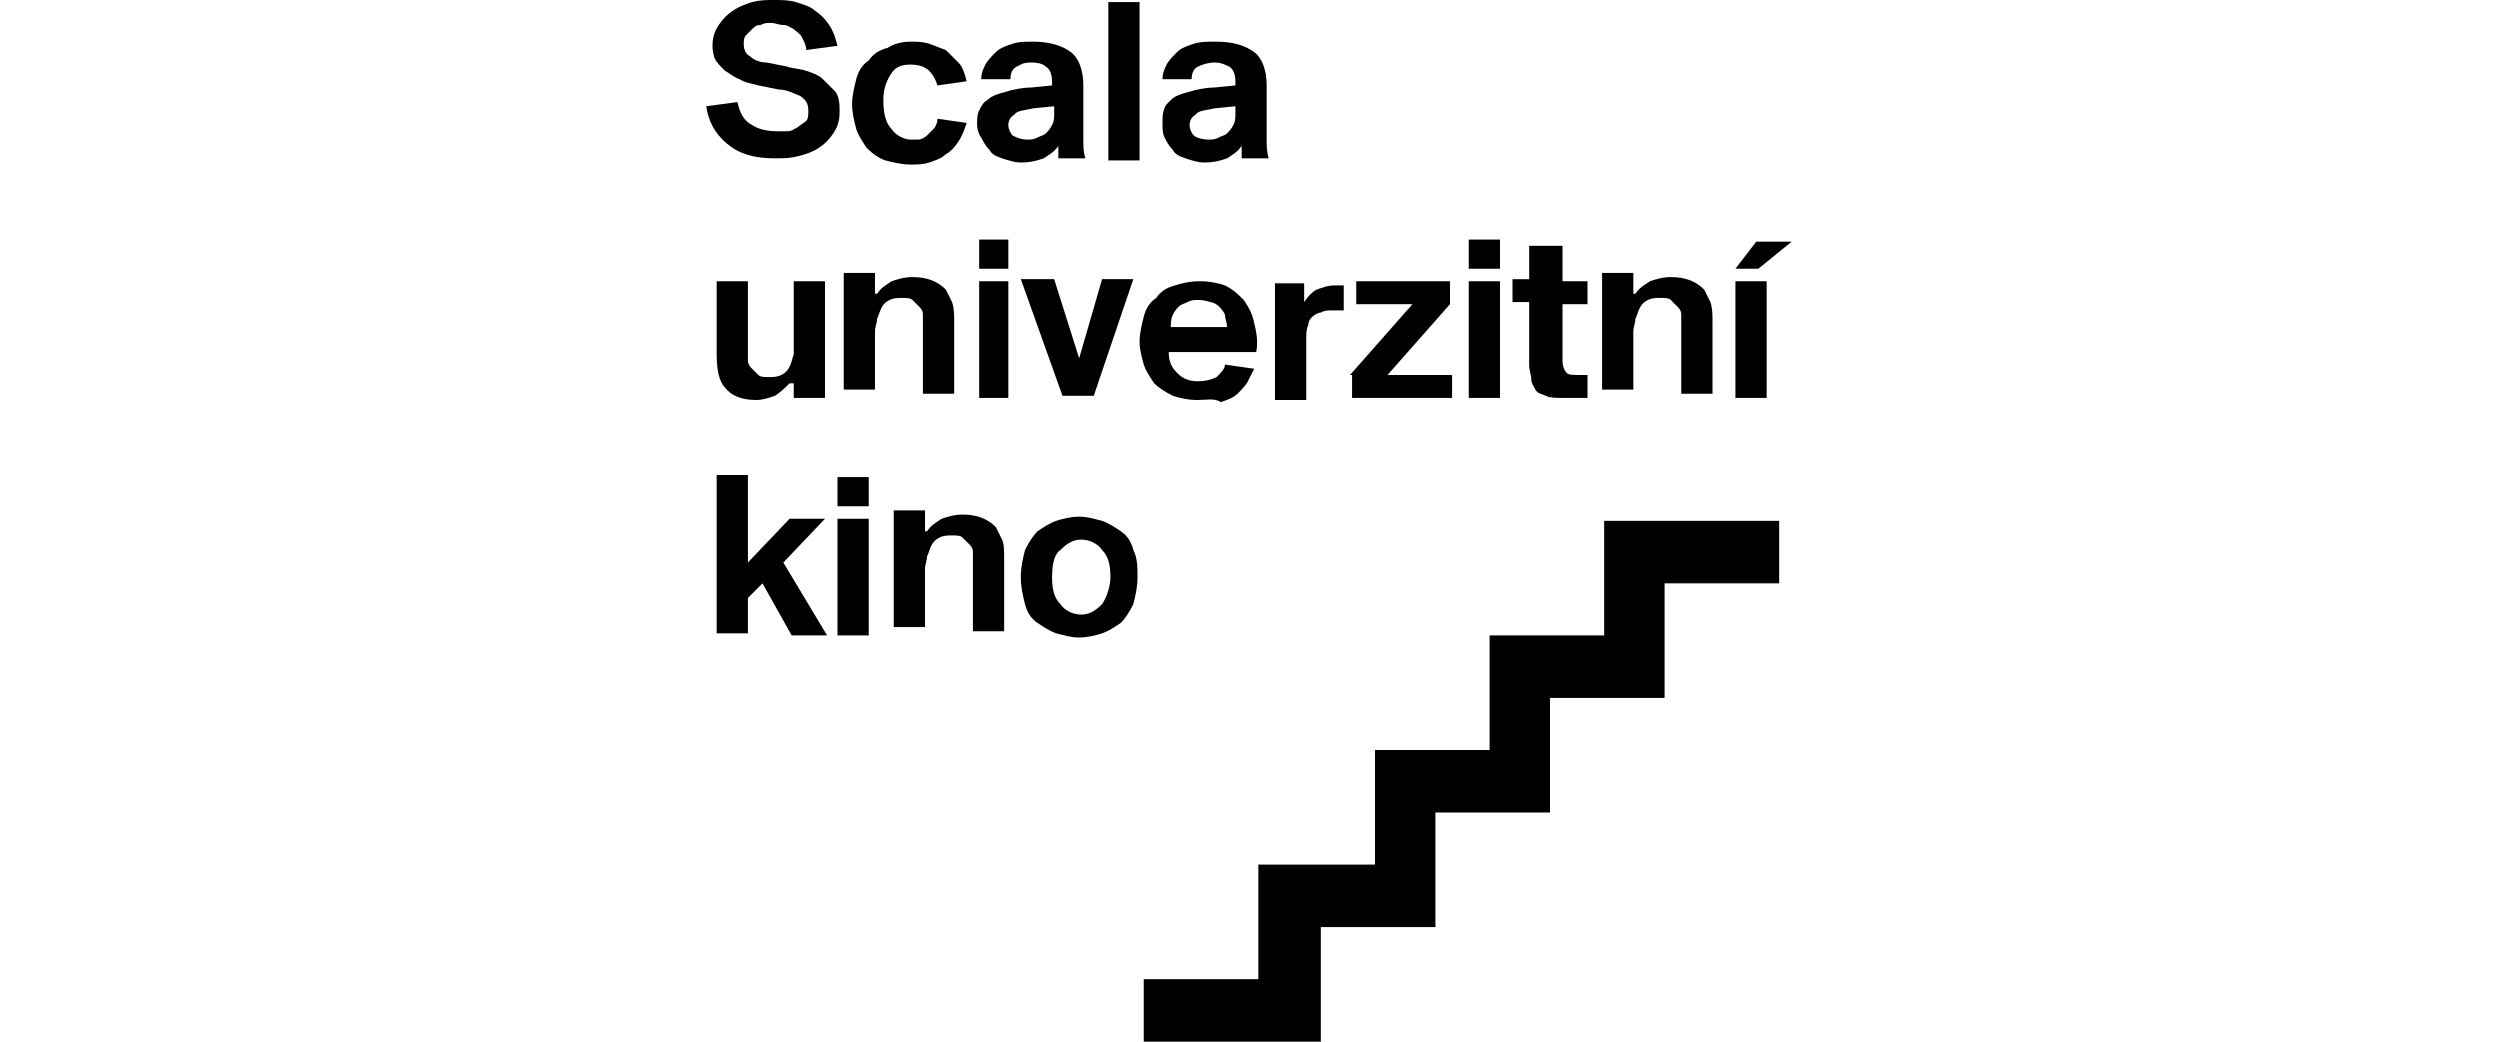<?xml version="1.0" encoding="utf-8"?>
<!-- Generator: Adobe Illustrator 27.4.0, SVG Export Plug-In . SVG Version: 6.00 Build 0)  -->
<svg version="1.2" baseProfile="tiny" id="Layer_1" xmlns:serif="http://www.serif.com/"
	 xmlns="http://www.w3.org/2000/svg" xmlns:xlink="http://www.w3.org/1999/xlink" x="0px" y="0px" viewBox="0 0 120 50"
	 overflow="visible" xml:space="preserve">
<g>
	<polygon points="79.9,33.5 74.4,33.5 74.4,39 68.9,39 68.9,44.5 63.4,44.5 63.4,50 54.9,50 54.9,47 60.4,47 60.4,41.5 66,41.5 
		66,36 71.5,36 71.5,30.5 77,30.5 77,25 85.4,25 85.4,28 79.9,28 	"/>
	<g>
		<path d="M34.2,2.2c0-0.4,0.1-0.7,0.3-1s0.4-0.5,0.7-0.7c0.3-0.2,0.6-0.3,0.9-0.4C36.5,0,36.8,0,37.1,0c0.4,0,0.8,0,1.1,0.1
			s0.7,0.2,0.9,0.4c0.3,0.2,0.5,0.4,0.7,0.7c0.2,0.3,0.3,0.6,0.4,1l-1.5,0.2c0-0.2-0.1-0.4-0.2-0.6c-0.1-0.2-0.3-0.3-0.4-0.4
			c-0.2-0.1-0.3-0.2-0.5-0.2c-0.2,0-0.4-0.1-0.6-0.1c-0.2,0-0.3,0-0.5,0.1c-0.2,0-0.3,0.1-0.4,0.2c-0.1,0.1-0.2,0.2-0.3,0.3
			c-0.1,0.1-0.1,0.3-0.1,0.4c0,0.3,0.1,0.5,0.3,0.6C36.2,2.9,36.5,3,36.8,3l1,0.2c0.3,0.1,0.6,0.1,0.9,0.2c0.3,0.1,0.6,0.2,0.8,0.4
			c0.2,0.2,0.4,0.4,0.6,0.6c0.2,0.3,0.2,0.6,0.2,1c0,0.4-0.1,0.7-0.3,1c-0.2,0.3-0.4,0.5-0.7,0.7c-0.3,0.2-0.6,0.3-1,0.4
			c-0.4,0.1-0.7,0.1-1.1,0.1c-1,0-1.7-0.2-2.3-0.7c-0.6-0.5-0.9-1.1-1-1.8l1.5-0.2c0.1,0.5,0.3,0.9,0.7,1.1c0.3,0.2,0.7,0.3,1.2,0.3
			c0.2,0,0.4,0,0.5,0c0.2,0,0.3-0.1,0.5-0.2c0.1-0.1,0.3-0.2,0.4-0.3c0.1-0.1,0.1-0.3,0.1-0.5c0-0.3-0.1-0.5-0.4-0.7
			c-0.3-0.1-0.6-0.3-1-0.3l-1-0.2c-0.3-0.1-0.6-0.1-0.9-0.3c-0.3-0.1-0.5-0.3-0.7-0.4c-0.2-0.2-0.4-0.4-0.5-0.6
			C34.3,2.8,34.2,2.5,34.2,2.2z"/>
		<path d="M43.7,2c0.3,0,0.6,0,0.9,0.1c0.3,0.1,0.5,0.2,0.8,0.3c0.2,0.2,0.4,0.4,0.6,0.6c0.2,0.2,0.3,0.5,0.4,0.9L45,4.1
			c-0.1-0.3-0.2-0.5-0.4-0.7c-0.2-0.2-0.5-0.3-0.9-0.3c-0.4,0-0.7,0.1-0.9,0.4c-0.2,0.3-0.4,0.7-0.4,1.3c0,0.6,0.1,1.1,0.4,1.4
			c0.2,0.3,0.6,0.5,0.9,0.5c0.1,0,0.3,0,0.4,0s0.3-0.1,0.4-0.2c0.1-0.1,0.2-0.2,0.3-0.3s0.2-0.3,0.2-0.5l1.4,0.2
			c-0.1,0.3-0.2,0.6-0.4,0.9c-0.2,0.3-0.4,0.5-0.6,0.6c-0.2,0.2-0.5,0.3-0.8,0.4c-0.3,0.1-0.6,0.1-0.9,0.1c-0.4,0-0.8-0.1-1.2-0.2
			c-0.3-0.1-0.6-0.3-0.9-0.6c-0.2-0.3-0.4-0.6-0.5-0.9c-0.1-0.4-0.2-0.8-0.2-1.2c0-0.4,0.1-0.8,0.2-1.2c0.1-0.4,0.3-0.7,0.6-0.9
			c0.2-0.3,0.5-0.5,0.9-0.6C42.9,2.1,43.3,2,43.7,2z"/>
		<path d="M47.1,3.8c0-0.3,0.1-0.5,0.2-0.7c0.1-0.2,0.3-0.4,0.5-0.6c0.2-0.2,0.5-0.3,0.8-0.4C48.9,2,49.2,2,49.6,2
			c0.8,0,1.4,0.2,1.8,0.5C51.8,2.8,52,3.4,52,4.1c0,0.3,0,0.6,0,0.9c0,0.3,0,0.6,0,0.8c0,0.3,0,0.6,0,0.9c0,0.3,0,0.6,0.1,0.9h-1.3
			l0-0.6c-0.2,0.3-0.4,0.4-0.7,0.6c-0.3,0.1-0.6,0.2-1.1,0.2c-0.3,0-0.6-0.1-0.9-0.2c-0.3-0.1-0.5-0.2-0.6-0.4
			c-0.2-0.2-0.3-0.4-0.4-0.6C47,6.5,46.9,6.2,46.9,6c0-0.3,0-0.5,0.1-0.7c0.1-0.2,0.2-0.4,0.4-0.5c0.2-0.2,0.5-0.3,0.9-0.4
			c0.3-0.1,0.8-0.2,1.2-0.2l1-0.1V3.9c0-0.3-0.1-0.6-0.3-0.7C50.1,3.1,49.9,3,49.5,3S49,3.1,48.8,3.2c-0.2,0.1-0.3,0.3-0.3,0.6
			L47.1,3.8z M50.6,5.4V5.1l-1,0.1c-0.4,0.1-0.8,0.1-0.9,0.3c-0.2,0.1-0.3,0.3-0.3,0.5c0,0.2,0.1,0.4,0.2,0.5
			c0.2,0.1,0.4,0.2,0.7,0.2c0.2,0,0.3,0,0.5-0.1c0.2-0.1,0.3-0.1,0.4-0.2c0.1-0.1,0.2-0.2,0.3-0.4C50.6,5.8,50.6,5.7,50.6,5.4z"/>
		<path d="M54.7,7.7h-1.5V0.1h1.5V7.7z"/>
		<path d="M55.8,3.8c0-0.3,0.1-0.5,0.2-0.7c0.1-0.2,0.3-0.4,0.5-0.6c0.2-0.2,0.5-0.3,0.8-0.4S57.9,2,58.4,2c0.8,0,1.4,0.2,1.8,0.5
			c0.4,0.3,0.6,0.9,0.6,1.6c0,0.3,0,0.6,0,0.9c0,0.3,0,0.6,0,0.8c0,0.3,0,0.6,0,0.9c0,0.3,0,0.6,0.1,0.9h-1.3l0-0.6
			c-0.2,0.3-0.4,0.4-0.7,0.6c-0.3,0.1-0.6,0.2-1.1,0.2c-0.3,0-0.6-0.1-0.9-0.2c-0.3-0.1-0.5-0.2-0.6-0.4c-0.2-0.2-0.3-0.4-0.4-0.6
			c-0.1-0.2-0.1-0.4-0.1-0.7c0-0.3,0-0.5,0.1-0.7C55.9,5.1,56,5,56.2,4.8c0.2-0.2,0.5-0.3,0.9-0.4c0.3-0.1,0.8-0.2,1.2-0.2l1-0.1
			V3.9c0-0.3-0.1-0.6-0.3-0.7C58.8,3.1,58.6,3,58.3,3c-0.3,0-0.6,0.1-0.8,0.2c-0.2,0.1-0.3,0.3-0.3,0.6L55.8,3.8z M59.3,5.4V5.1
			l-1,0.1c-0.4,0.1-0.8,0.1-0.9,0.3c-0.2,0.1-0.3,0.3-0.3,0.5c0,0.2,0.1,0.4,0.2,0.5s0.4,0.2,0.7,0.2c0.2,0,0.3,0,0.5-0.1
			c0.2-0.1,0.3-0.1,0.4-0.2c0.1-0.1,0.2-0.2,0.3-0.4C59.3,5.8,59.3,5.7,59.3,5.4z"/>
		<path d="M37.9,18.4c-0.2,0.2-0.4,0.4-0.7,0.6c-0.3,0.1-0.6,0.2-0.9,0.2c-0.7,0-1.2-0.2-1.5-0.6c-0.3-0.3-0.4-0.9-0.4-1.6v-3.5h1.5
			v3.2c0,0.2,0,0.4,0,0.6c0,0.2,0.1,0.3,0.2,0.4c0.1,0.1,0.2,0.2,0.3,0.3c0.1,0.1,0.3,0.1,0.5,0.1c0.2,0,0.4,0,0.6-0.1
			s0.3-0.2,0.4-0.4c0.1-0.2,0.1-0.3,0.2-0.6c0-0.2,0-0.4,0-0.7v-2.8h1.5v5.6h-1.5V18.4z"/>
		<path d="M42.1,14.1c0.2-0.3,0.4-0.4,0.7-0.6c0.3-0.1,0.6-0.2,1-0.2c0.7,0,1.2,0.2,1.6,0.6c0.1,0.2,0.2,0.4,0.3,0.6
			c0.1,0.3,0.1,0.6,0.1,0.9v3.5h-1.5v-3.2c0-0.2,0-0.4,0-0.6c0-0.2-0.1-0.3-0.2-0.4c-0.1-0.1-0.2-0.2-0.3-0.3
			c-0.1-0.1-0.3-0.1-0.5-0.1c-0.2,0-0.4,0-0.6,0.1c-0.2,0.1-0.3,0.2-0.4,0.4c-0.1,0.2-0.1,0.3-0.2,0.5c0,0.2-0.1,0.4-0.1,0.6v2.8
			h-1.5v-5.6h1.5V14.1z"/>
		<path d="M48.4,11.5v1.4H47v-1.4H48.4z M48.4,13.5v5.6H47v-5.6H48.4z"/>
		<path d="M51.8,17.2l1.1-3.8h1.5l-1.9,5.6H51l-2-5.6h1.6L51.8,17.2z"/>
		<path d="M57.5,19.2c-0.5,0-0.9-0.1-1.2-0.2c-0.4-0.2-0.7-0.4-0.9-0.6c-0.2-0.3-0.4-0.6-0.5-0.9c-0.1-0.4-0.2-0.7-0.2-1.1
			c0-0.4,0.1-0.8,0.2-1.2c0.1-0.4,0.3-0.7,0.6-0.9c0.2-0.3,0.5-0.5,0.9-0.6c0.3-0.1,0.7-0.2,1.2-0.2c0.5,0,0.9,0.1,1.2,0.2
			c0.4,0.2,0.6,0.4,0.9,0.7c0.2,0.3,0.4,0.6,0.5,1.1c0.1,0.4,0.2,0.9,0.1,1.4h-4.2c0,0.4,0.1,0.7,0.4,1c0.3,0.3,0.6,0.4,1,0.4
			c0.4,0,0.7-0.1,0.9-0.2c0.2-0.2,0.4-0.4,0.4-0.6l1.4,0.2c-0.1,0.2-0.2,0.4-0.3,0.6c-0.1,0.2-0.3,0.4-0.5,0.6
			c-0.2,0.2-0.5,0.3-0.8,0.4C58.3,19.1,57.9,19.2,57.5,19.2z M57.5,14.4c-0.2,0-0.3,0-0.5,0.1s-0.3,0.1-0.4,0.2
			c-0.1,0.1-0.2,0.2-0.3,0.4c-0.1,0.2-0.1,0.4-0.1,0.6h2.7c0-0.2-0.1-0.4-0.1-0.6c-0.1-0.2-0.2-0.3-0.3-0.4s-0.3-0.2-0.4-0.2
			C57.8,14.4,57.6,14.4,57.5,14.4z"/>
		<path d="M64.5,14.9c-0.2,0-0.4,0-0.6,0c-0.2,0-0.3,0-0.5,0.1c-0.1,0-0.3,0.1-0.4,0.2c-0.1,0.1-0.2,0.2-0.2,0.4
			c-0.1,0.2-0.1,0.4-0.1,0.7v2.9h-1.5v-5.6h1.4v0.9c0.2-0.3,0.4-0.5,0.6-0.6c0.3-0.1,0.5-0.2,0.9-0.2c0.1,0,0.1,0,0.2,0
			c0.1,0,0.1,0,0.2,0V14.9z"/>
		<path d="M64.8,18l3-3.4h-2.7v-1.1h4.5v1.1l-3,3.4h3.1v1.1h-4.8V18z"/>
		<path d="M72,11.5v1.4h-1.5v-1.4H72z M72,13.5v5.6h-1.5v-5.6H72z"/>
		<path d="M73.5,11.8h1.5v1.7h1.2v1.1h-1.2v2.7c0,0.3,0.1,0.5,0.2,0.6c0.1,0.1,0.3,0.1,0.6,0.1h0.4v1.1H75c-0.3,0-0.6,0-0.8-0.1
			c-0.2-0.1-0.4-0.1-0.5-0.3s-0.2-0.3-0.2-0.5c0-0.2-0.1-0.4-0.1-0.7v-3h-0.8v-1.1h0.8V11.8z"/>
		<path d="M78.5,14.1c0.2-0.3,0.4-0.4,0.7-0.6c0.3-0.1,0.6-0.2,1-0.2c0.7,0,1.2,0.2,1.6,0.6c0.1,0.2,0.2,0.4,0.3,0.6
			c0.1,0.3,0.1,0.6,0.1,0.9v3.5h-1.5v-3.2c0-0.2,0-0.4,0-0.6c0-0.2-0.1-0.3-0.2-0.4c-0.1-0.1-0.2-0.2-0.3-0.3
			c-0.1-0.1-0.3-0.1-0.5-0.1c-0.2,0-0.4,0-0.6,0.1s-0.3,0.2-0.4,0.4c-0.1,0.2-0.1,0.3-0.2,0.5c0,0.2-0.1,0.4-0.1,0.6v2.8h-1.5v-5.6
			h1.5V14.1z"/>
		<path d="M84.4,12.9h-1.1l1-1.3H86L84.4,12.9z M84.8,13.5v5.6h-1.5v-5.6H84.8z"/>
		<path d="M35.9,22.9V27l2-2.1h1.7l-2,2.1l2.1,3.5H38L36.6,28l-0.7,0.7v1.7h-1.5v-7.6H35.9z"/>
		<path d="M41.7,22.9v1.4h-1.5v-1.4H41.7z M41.7,24.9v5.6h-1.5v-5.6H41.7z"/>
		<path d="M44.5,25.5c0.2-0.3,0.4-0.4,0.7-0.6c0.3-0.1,0.6-0.2,1-0.2c0.7,0,1.2,0.2,1.6,0.6c0.1,0.2,0.2,0.4,0.3,0.6
			c0.1,0.2,0.1,0.6,0.1,0.9v3.5h-1.5v-3.2c0-0.2,0-0.4,0-0.6c0-0.2-0.1-0.3-0.2-0.4c-0.1-0.1-0.2-0.2-0.3-0.3
			c-0.1-0.1-0.3-0.1-0.5-0.1c-0.2,0-0.4,0-0.6,0.1c-0.2,0.1-0.3,0.2-0.4,0.4c-0.1,0.2-0.1,0.3-0.2,0.5c0,0.2-0.1,0.4-0.1,0.6v2.8
			h-1.5v-5.6h1.5V25.5z"/>
		<path d="M49,27.7c0-0.5,0.1-0.9,0.2-1.3c0.2-0.4,0.4-0.7,0.6-0.9c0.3-0.2,0.6-0.4,0.9-0.5c0.3-0.1,0.7-0.2,1.1-0.2
			c0.4,0,0.7,0.1,1.1,0.2c0.3,0.1,0.6,0.3,0.9,0.5c0.3,0.2,0.5,0.5,0.6,0.9c0.2,0.4,0.2,0.8,0.2,1.3c0,0.5-0.1,0.9-0.2,1.3
			c-0.2,0.4-0.4,0.7-0.6,0.9c-0.3,0.2-0.6,0.4-0.9,0.5c-0.3,0.1-0.7,0.2-1.1,0.2c-0.4,0-0.7-0.1-1.1-0.2c-0.3-0.1-0.6-0.3-0.9-0.5
			c-0.3-0.2-0.5-0.5-0.6-0.9C49.1,28.6,49,28.2,49,27.7z M50.5,27.7c0,0.6,0.1,1,0.4,1.3c0.2,0.3,0.6,0.5,1,0.5s0.7-0.2,1-0.5
			c0.2-0.3,0.4-0.8,0.4-1.3c0-0.6-0.1-1-0.4-1.3c-0.2-0.3-0.6-0.5-1-0.5s-0.7,0.2-1,0.5C50.6,26.6,50.5,27.1,50.5,27.7z"/>
	</g>
</g>
</svg>
